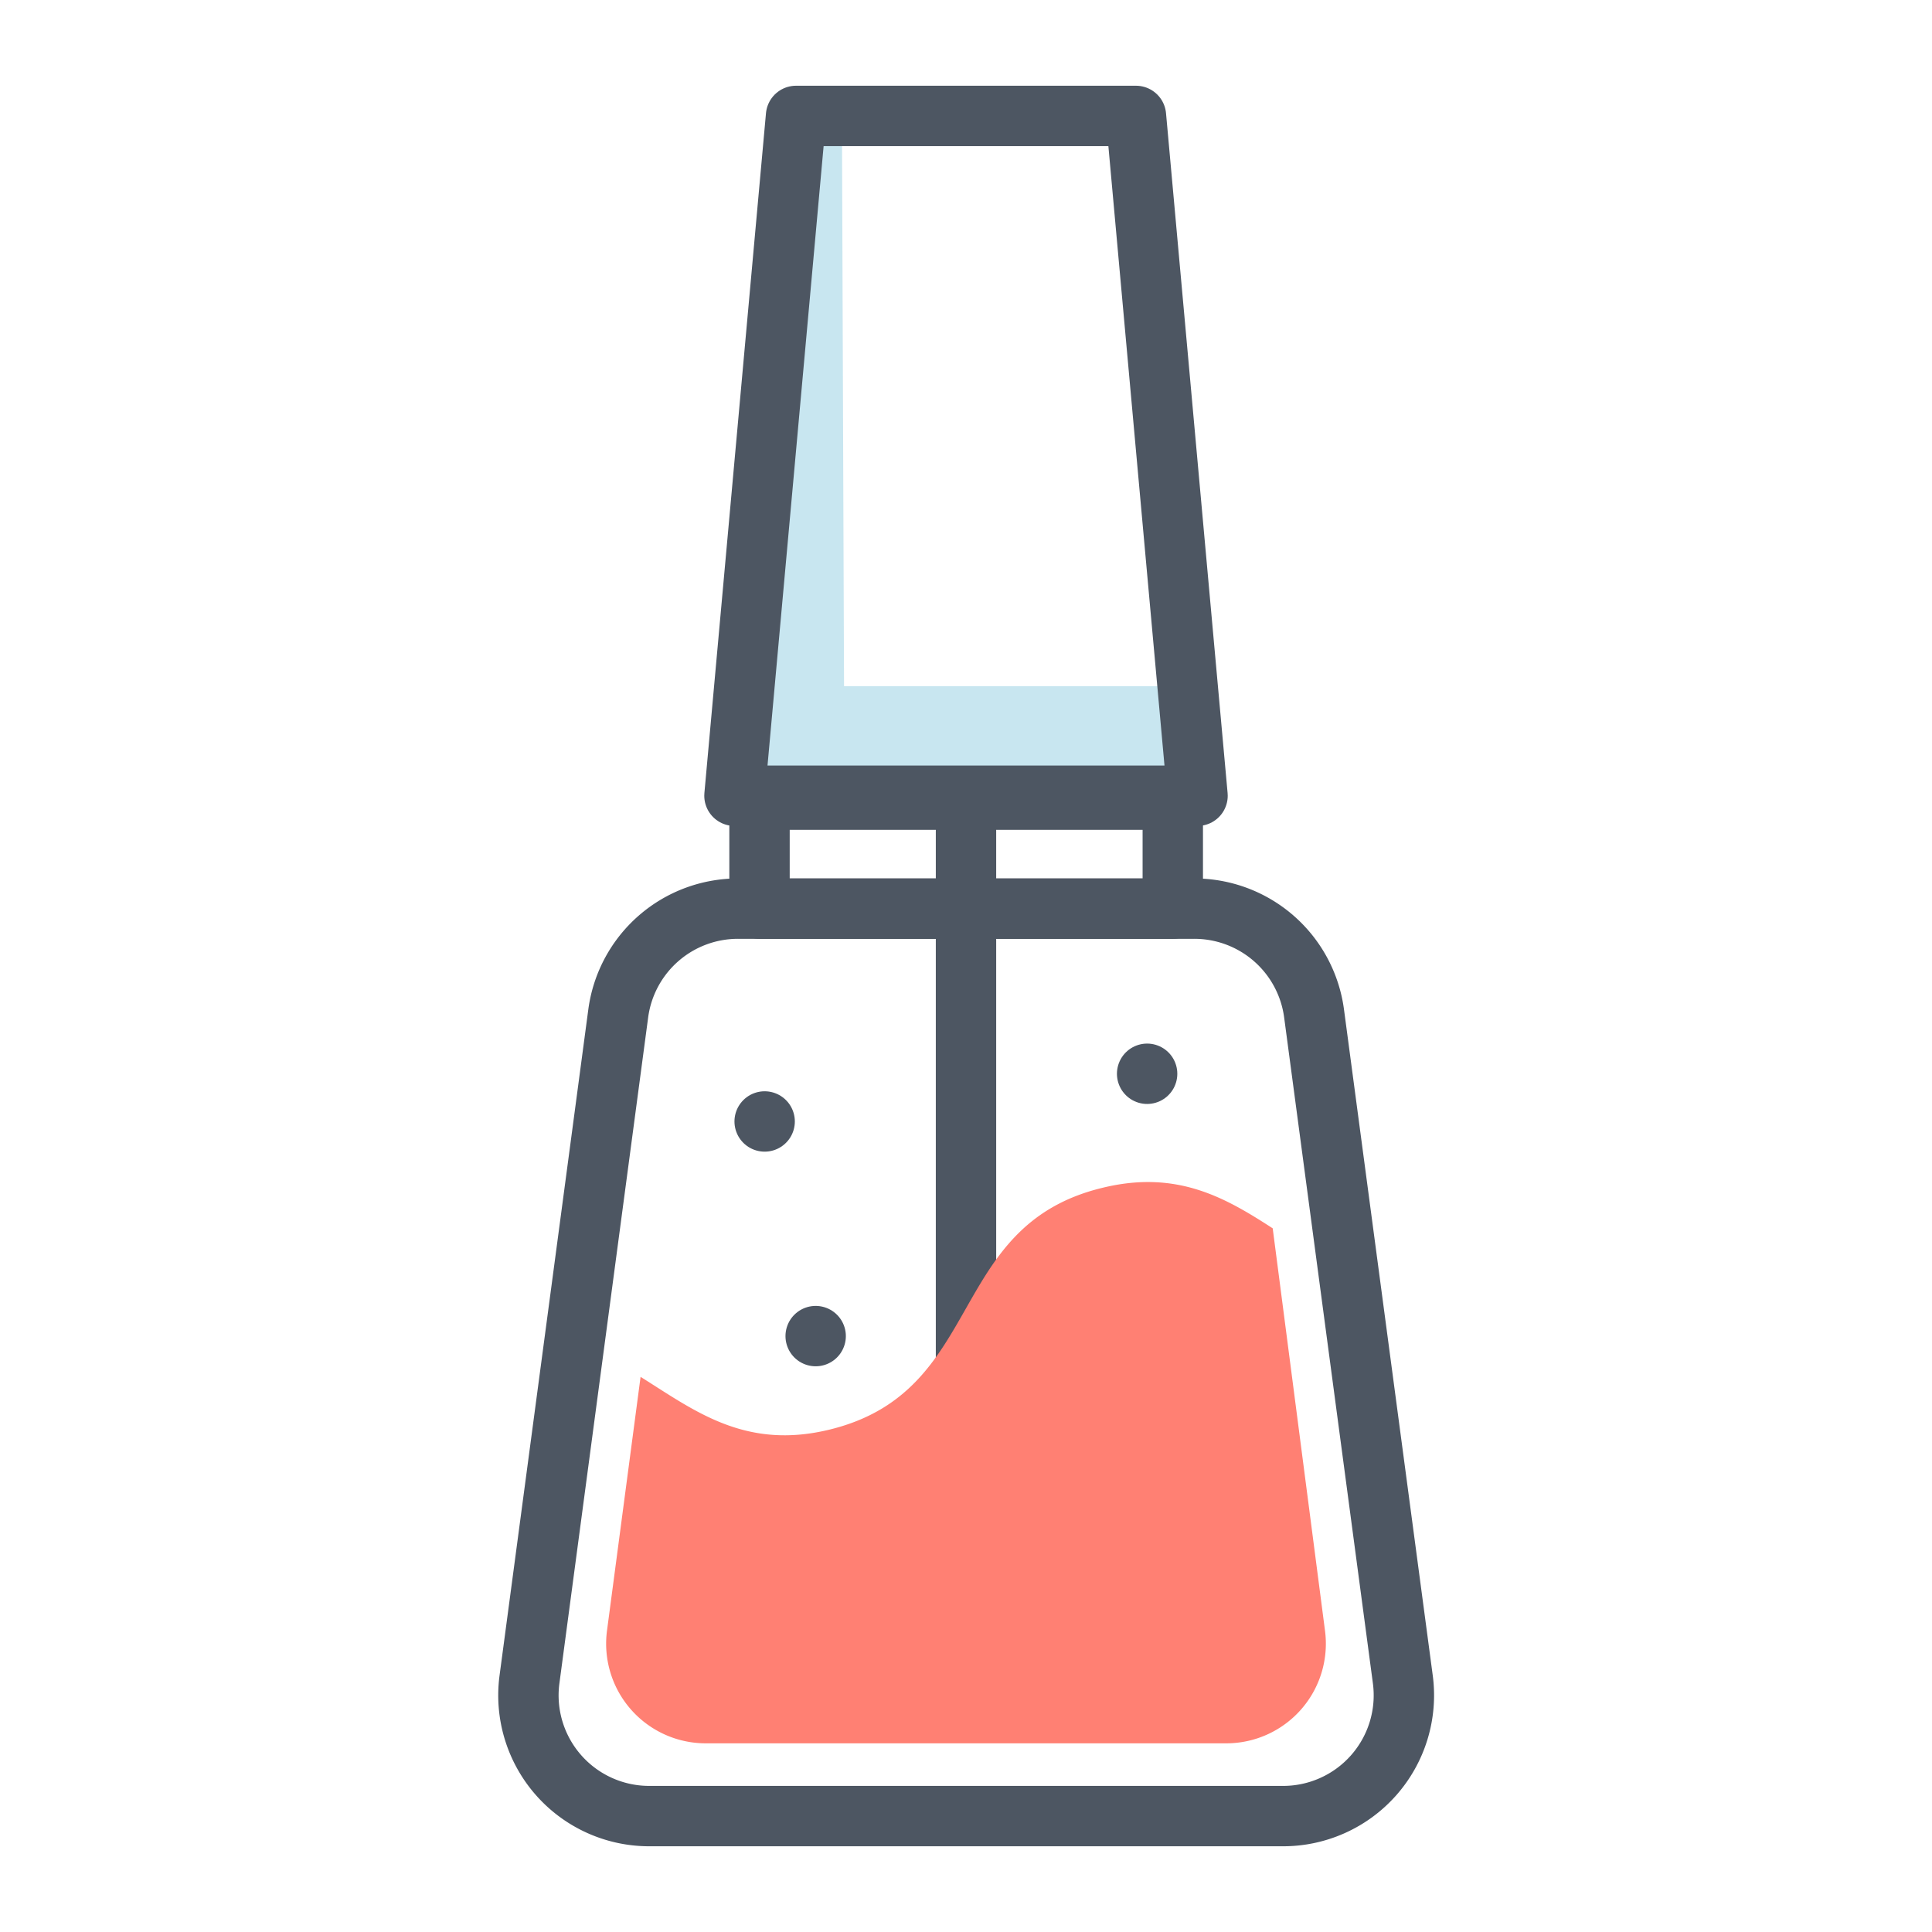 <svg xmlns="http://www.w3.org/2000/svg" viewBox="0 0 64 64"><defs><style>.cls-1{fill:none;stroke:#4d5662;stroke-linecap:round;stroke-linejoin:round;stroke-width:2px;}.cls-2{fill:#c8e6f0;}.cls-3{fill:#ff8073;}</style></defs><g id="Layer_2" data-name="Layer 2"><line class="cls-1" x1="32" y1="26.49" x2="32" y2="47.82"/><polygon class="cls-2" points="26.37 3.84 27.89 3.84 27.96 22.73 39.34 22.73 39.67 26.36 24.33 26.36 26.37 3.84"/><path class="cls-1" d="M42.46,60.16H21.54a4,4,0,0,1-4-4.53l2.94-22.06a4,4,0,0,1,4-3.47H39.53a4,4,0,0,1,4,3.47l2.94,22.06A4,4,0,0,1,42.46,60.16Z"/><polygon class="cls-1" points="39.67 26.36 24.33 26.36 26.37 3.84 37.63 3.84 39.67 26.36"/><rect class="cls-1" x="25.16" y="26.49" width="13.69" height="3.61"/><path class="cls-3" d="M40.63,57.75H23.37A3.3,3.3,0,0,1,20.11,54l1.11-8.39c1.79,1.12,3.47,2.44,6.29,1.74,5.16-1.28,3.81-6.74,9-8,2.48-.61,4.09.33,5.65,1.34L43.89,54A3.3,3.3,0,0,1,40.63,57.75Z"/><line class="cls-1" x1="27.02" y1="44.26" x2="27.02" y2="44.26"/><line class="cls-1" x1="38" y1="35.57" x2="38" y2="35.57"/><line class="cls-1" x1="25.33" y1="37.15" x2="25.33" y2="37.15"/></g></svg>